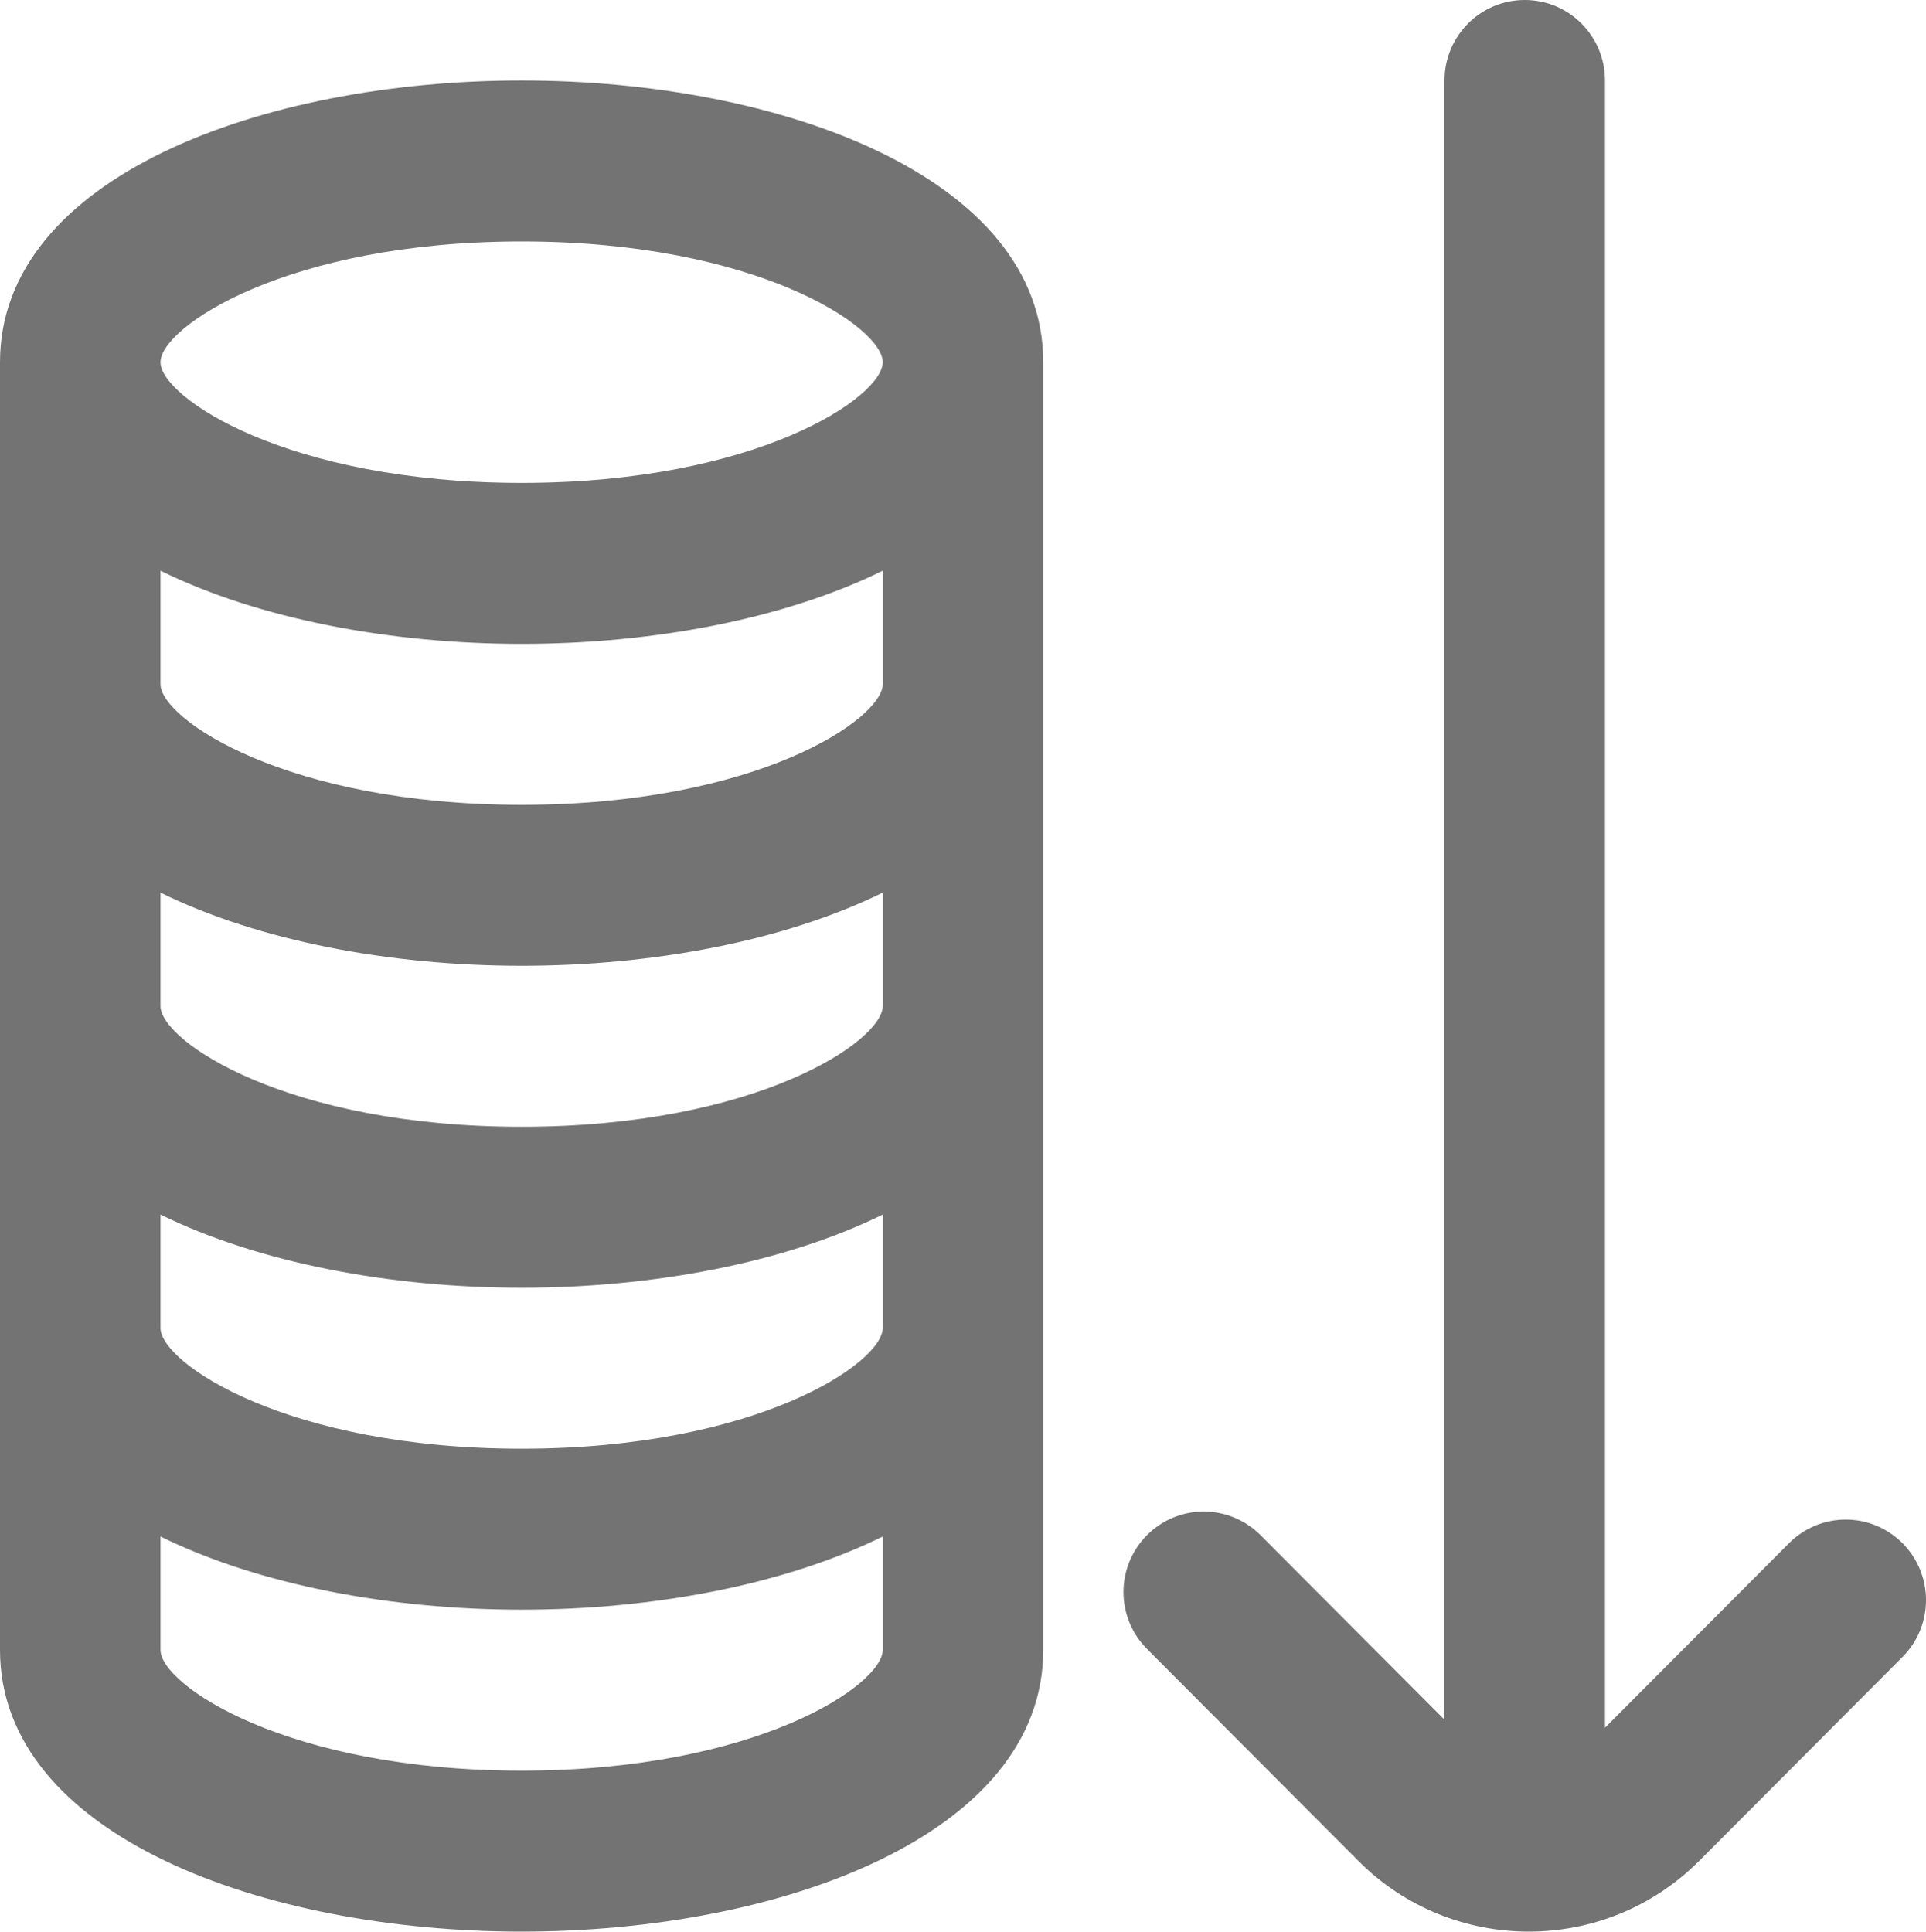 <svg width="333" height="334" xmlns="http://www.w3.org/2000/svg" xmlns:xlink="http://www.w3.org/1999/xlink" xml:space="preserve" overflow="hidden"><defs><clipPath id="clip0"><rect x="347" y="165" width="333" height="334"/></clipPath></defs><g clip-path="url(#clip0)" transform="translate(-347 -165)"><path d="M90.188 13.875C45.371 13.875 0 30.553 0 62.438L0 284.438C0 316.322 45.371 333 90.188 333 135.004 333 180.375 316.322 180.375 284.438L180.375 62.438C180.375 30.553 135.004 13.875 90.188 13.875ZM152.625 228.938C152.625 234.987 130.744 249.75 90.188 249.75 49.631 249.75 27.75 234.987 27.75 228.938L27.75 209.388C44.761 217.727 67.53 222 90.188 222 112.845 222 135.614 217.727 152.625 209.388L152.625 228.938ZM152.625 173.438C152.625 179.487 130.744 194.25 90.188 194.25 49.631 194.25 27.75 179.487 27.75 173.438L27.75 153.888C44.761 162.227 67.53 166.5 90.188 166.5 112.845 166.5 135.614 162.227 152.625 153.888L152.625 173.438ZM152.625 117.938C152.625 123.987 130.744 138.75 90.188 138.75 49.631 138.75 27.75 123.987 27.75 117.938L27.75 98.388C44.761 106.727 67.53 111 90.188 111 112.845 111 135.614 106.727 152.625 98.388L152.625 117.938ZM90.188 41.625C130.744 41.625 152.625 56.388 152.625 62.438 152.625 68.487 130.744 83.25 90.188 83.25 49.631 83.25 27.75 68.487 27.75 62.438 27.75 56.388 49.631 41.625 90.188 41.625ZM90.188 305.25C49.631 305.25 27.75 290.487 27.75 284.438L27.75 264.888C44.761 273.227 67.53 277.5 90.188 277.5 112.845 277.5 135.614 273.227 152.625 264.888L152.625 284.438C152.625 290.487 130.744 305.25 90.188 305.25ZM328.935 285.658 293.762 320.832C285.645 328.935 274.975 333 264.319 333 253.663 333 243.007 328.949 234.89 320.846L198.315 284.271C192.89 278.846 192.89 270.077 198.315 264.652 203.74 259.227 212.51 259.227 217.935 264.652L249.75 296.467 249.75 13.875C249.75 6.216 255.952 0 263.625 0 271.298 0 277.5 6.216 277.5 13.875L277.5 297.855 309.315 266.039C314.741 260.614 323.509 260.614 328.935 266.039 334.36 271.464 334.36 280.233 328.935 285.658Z" fill="#737373" transform="matrix(1 0 0 1.003 347 165)"/></g></svg>